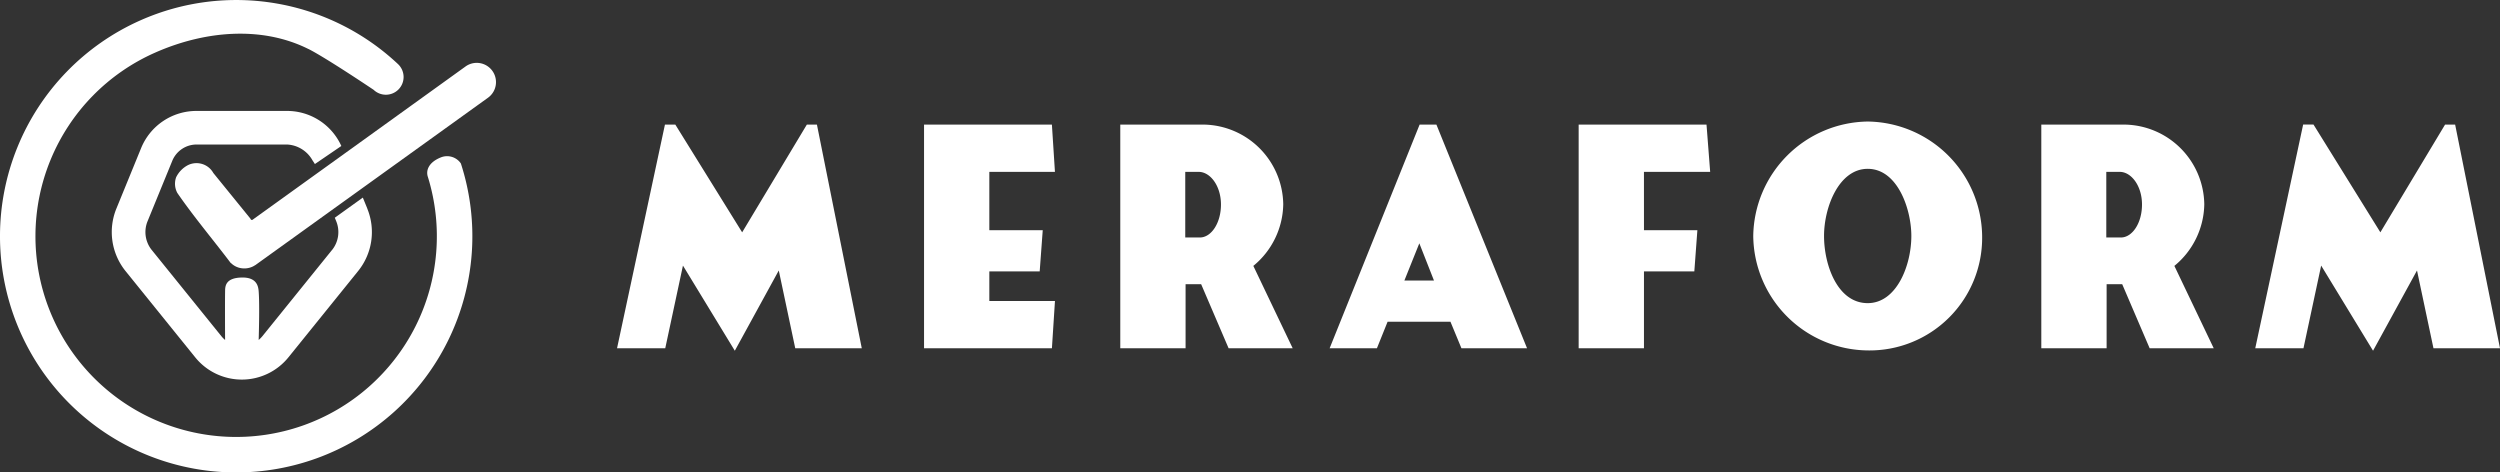 <svg xmlns="http://www.w3.org/2000/svg" width="372.283" height="70.327" viewBox="0 0 372.283 70.327">
  <rect x="0" y="0" width="372.283" height="70.327" fill="#333333" stroke="none"/>
  <g id="MFLOGOWEB" transform="translate(-244.046 82.684)">
    <path id="Path_5" data-name="Path 5" d="M9.94-30.752H8.395L1.26,2.56H8.44L11.076-9.756,18.8,2.924,25.346-9.029,27.8,2.56h9.907l-6.68-33.312h-1.5L19.893-14.709ZM56.7-8.892h7.5l.454-6.135H56.7v-8.68h9.771l-.454-7.044H46.978V2.56H66.02l.454-7.044H56.7ZM101.876,2.56,96.014-9.71a12.1,12.1,0,0,0,4.454-9.18A12.04,12.04,0,0,0,88.652-30.752H76.2V2.56h9.725V-6.984h2.318l4.09,9.544Zm-16-16.5v-9.771h2c1.727,0,3.318,2.09,3.318,4.863s-1.454,4.908-3.136,4.908Zm28.54,16.5,1.591-3.954h9.362l1.636,3.954h9.771l-13.5-33.312h-2.5L107.375,2.56Zm4.09-10.089,2.227-5.544,2.181,5.544Zm35.675-16.179h9.862l-.545-7.044H144.459V2.56h9.725V-8.892h7.5l.454-6.135h-7.953ZM187.5,2.878a16.765,16.765,0,0,0,17.042-17.042A17.255,17.255,0,0,0,187.5-31.206a17.285,17.285,0,0,0-17.042,17.042A17.224,17.224,0,0,0,187.5,2.878ZM181-14.164c0-4.317,2.227-10,6.5-10,4.454,0,6.5,6,6.5,10,0,4.363-2.181,10-6.5,10C183-4.166,181-9.847,181-14.164ZM239.031,2.56,233.169-9.71a12.1,12.1,0,0,0,4.454-9.18,12.04,12.04,0,0,0-11.816-11.861H213.354V2.56h9.725V-6.984H225.4l4.09,9.544Zm-16-16.5v-9.771h2c1.727,0,3.318,2.09,3.318,4.863s-1.454,4.908-3.136,4.908Zm30.858-16.815h-1.545L245.212,2.56h7.18l2.636-12.316,7.726,12.679L269.3-9.029,271.752,2.56h9.907l-6.68-33.312h-1.5l-9.634,16.042Z" transform="translate(334.67 -33.379)" fill="#fff"/>
    <g id="Group_1" data-name="Group 1" transform="translate(244.046 -82.684)">
      <path id="Path_1" data-name="Path 1" d="M269.167,77.925l-.158.094a1.2,1.2,0,0,1-1.616-.529l-5.509-6.782a1.849,1.849,0,0,0-1.078-.925,1.878,1.878,0,0,0-1.422.1,3.035,3.035,0,0,0-1.278,1.3,1.872,1.872,0,0,0,.112,1.423c2.278,3.315,5.094,6.676,7.6,9.965a1.775,1.775,0,0,0,1.069.746,1.957,1.957,0,0,0,1.289-.138l.29-.168q17.282-12.434,34.571-24.872a1.848,1.848,0,0,0,.752-1.209,1.866,1.866,0,0,0-2.869-1.864Q285.043,66.5,269.163,77.922Z" transform="translate(-230.955 -44.395)" fill="#fff"/>
      <path id="Path_2" data-name="Path 2" d="M269.167,77.925l-.158.094a1.2,1.2,0,0,1-1.616-.529l-5.509-6.782a1.849,1.849,0,0,0-1.078-.925,1.878,1.878,0,0,0-1.422.1,3.035,3.035,0,0,0-1.278,1.3,1.872,1.872,0,0,0,.112,1.423c2.278,3.315,5.094,6.676,7.6,9.965a1.775,1.775,0,0,0,1.069.746,1.957,1.957,0,0,0,1.289-.138l.29-.168q17.282-12.434,34.571-24.872a1.848,1.848,0,0,0,.752-1.209,1.866,1.866,0,0,0-2.869-1.864Q285.043,66.5,269.163,77.922Z" transform="translate(-230.955 -44.395)" fill="#fff" stroke="#fff" stroke-miterlimit="10" stroke-width="2"/>
      <path id="Path_3" data-name="Path 3" d="M161.06,7.3c-6.831-3.417-15.272-2.8-22.819.533A29.887,29.887,0,1,0,178.858,26.38c-.352-1,.109-2.188,1.854-2.913a2.482,2.482,0,0,1,3.048.875A35.171,35.171,0,1,1,136.053,3.025l0,0a35.168,35.168,0,0,1,38.324,6.5,2.639,2.639,0,1,1-3.61,3.85s-7.143-4.8-9.7-6.077" transform="translate(-115.13 0)" fill="#fff"/>
      <path id="Path_4" data-name="Path 4" d="M241.071,101.75l-.665-1.626-4.174,3,.214.523a4.261,4.261,0,0,1-.625,4.282h-.006l-10.37,12.838a4.673,4.673,0,0,1-.55.557s.169-5.153,0-7.245c-.056-.687-.242-2.071-2.438-2.053-2.546.022-2.552,1.326-2.562,2.053-.031,2.1,0,7.245,0,7.245a3.918,3.918,0,0,1-.55-.557l-10.37-12.838a4.25,4.25,0,0,1-.625-4.282l3.676-8.988a3.911,3.911,0,0,1,3.632-2.438h13.483a4.6,4.6,0,0,1,3.781,2.376l.346.529,3.937-2.686a8.862,8.862,0,0,0-8.07-5.22H215.649a8.893,8.893,0,0,0-8.263,5.545l-3.676,8.988a9.25,9.25,0,0,0,1.362,9.314l10.37,12.839a8.924,8.924,0,0,0,13.889,0l10.37-12.839a9.239,9.239,0,0,0,1.363-9.314Z" transform="translate(-186.376 -70.7)" fill="#fff"/>
    </g>
  </g>
</svg>
